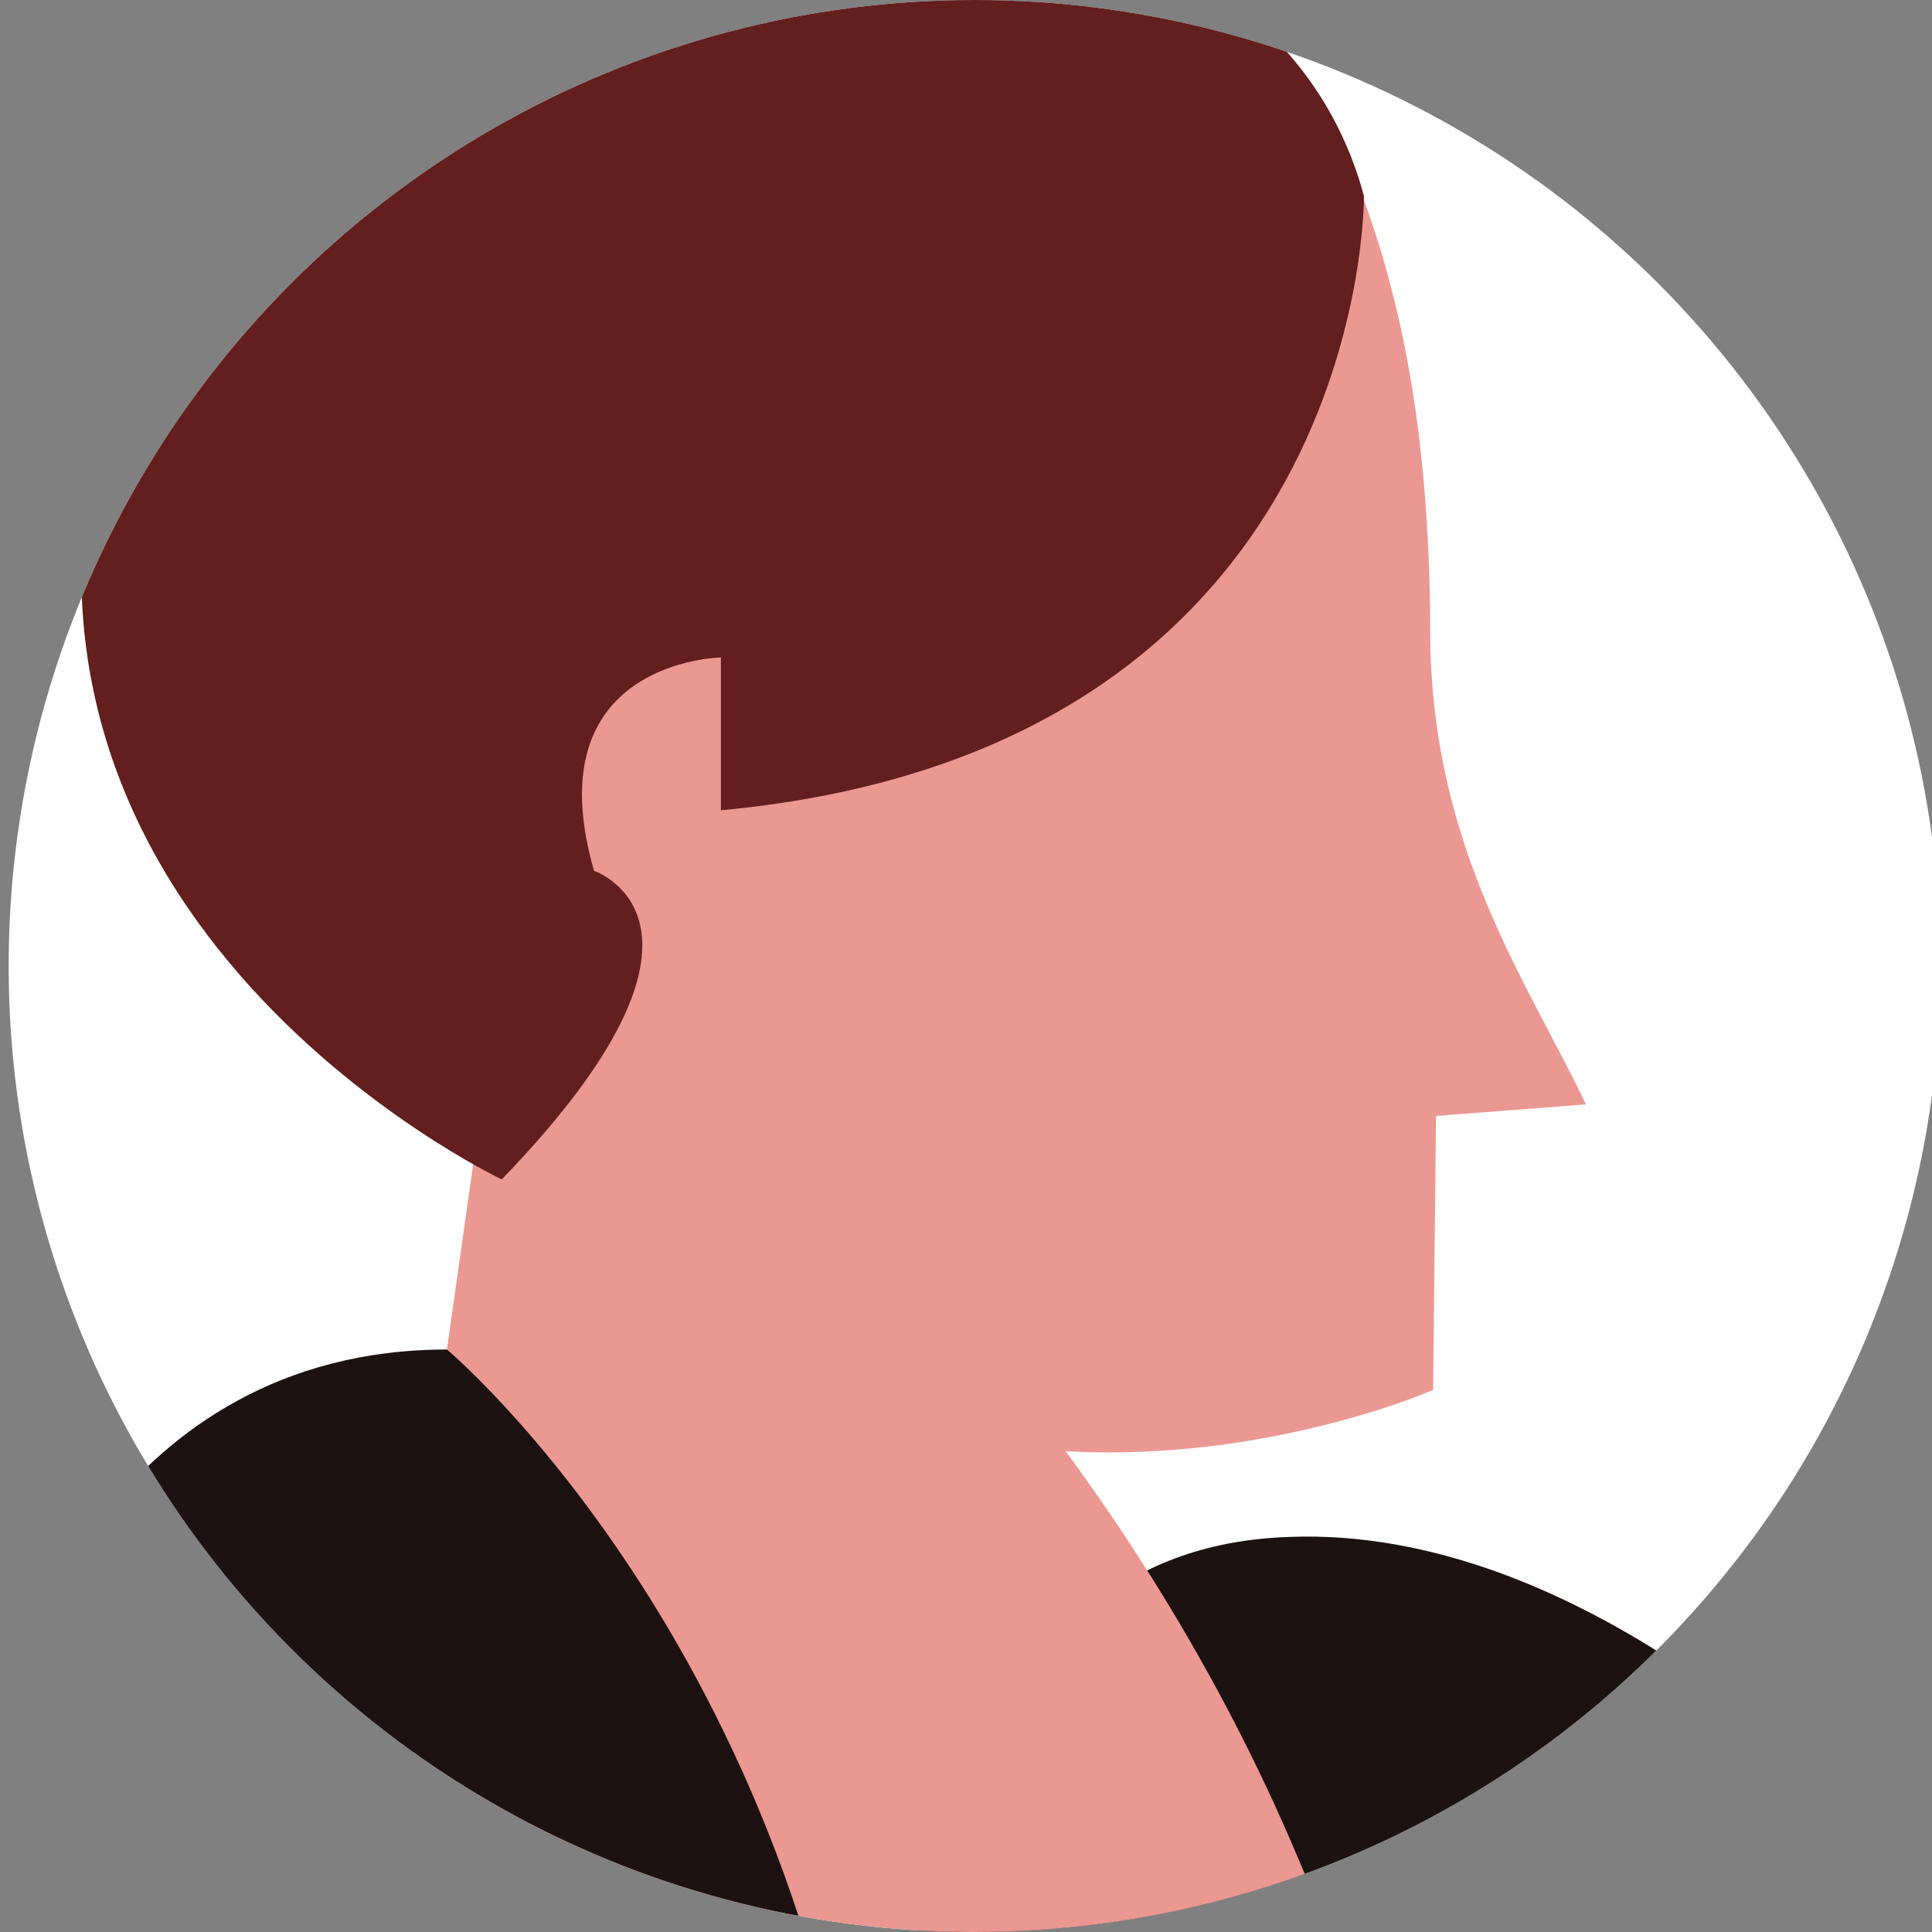 <?xml version="1.0" encoding="utf-8"?>
<!-- Generator: Adobe Illustrator 27.0.0, SVG Export Plug-In . SVG Version: 6.00 Build 0)  -->
<svg version="1.1" id="Calque_1" xmlns="http://www.w3.org/2000/svg" xmlns:xlink="http://www.w3.org/1999/xlink" x="0px" y="0px"
	 viewBox="0 0 67 67" style="enable-background:new 0 0 67 67;" xml:space="preserve">
<rect x="0" y="0" width="67" height="67" fill="#808080" stroke="none"/>
<style type="text/css">
	
		.st0{clip-path:url(#SVGID_00000054234409748108109270000009075602147451361715_);fill-rule:evenodd;clip-rule:evenodd;fill:#FFFFFF;}
	
		.st1{clip-path:url(#SVGID_00000054234409748108109270000009075602147451361715_);fill-rule:evenodd;clip-rule:evenodd;fill:#1C1211;}
	
		.st2{clip-path:url(#SVGID_00000054234409748108109270000009075602147451361715_);fill-rule:evenodd;clip-rule:evenodd;fill:#EB9892;}
	.st3{clip-path:url(#SVGID_00000054234409748108109270000009075602147451361715_);}
	.st4{fill-rule:evenodd;clip-rule:evenodd;fill:#1C1211;}
	.st5{fill-rule:evenodd;clip-rule:evenodd;fill:#EB9892;}
	.st6{fill-rule:evenodd;clip-rule:evenodd;fill:#631E1E;}
</style>
<g>
	<defs>
		<circle id="SVGID_1_" cx="33.8" cy="33.5" r="33.5"/>
	</defs>
	<clipPath id="SVGID_00000004543734052372819540000000585620420679634816_">
		<use xlink:href="#SVGID_1_"  style="overflow:visible;"/>
	</clipPath>
	
		<circle style="clip-path:url(#SVGID_00000004543734052372819540000000585620420679634816_);fill-rule:evenodd;clip-rule:evenodd;fill:#FFFFFF;" cx="37" cy="47.5" r="75.5"/>
	
		<path style="clip-path:url(#SVGID_00000004543734052372819540000000585620420679634816_);fill-rule:evenodd;clip-rule:evenodd;fill:#1C1211;" d="
		M44.7,53.3C33,53.7,30.6,67.2,29.1,86.9V106c0,0,0.6-5.8,2.1-9.1C34,90.6,42,80.3,55,76.8l-7.5-8.8l16-6
		C63.5,62,54.7,52.9,44.7,53.3L44.7,53.3z"/>
	
		<path style="clip-path:url(#SVGID_00000004543734052372819540000000585620420679634816_);fill-rule:evenodd;clip-rule:evenodd;fill:#EB9892;" d="
		M33.5,45.9l0.7,0.9C38.6,52.1,42.3,58,45,64.4l6.4,15.2l-39.8-7.8l3.9-25l1.5-10.6L33.5,45.9z"/>
	<g style="clip-path:url(#SVGID_00000004543734052372819540000000585620420679634816_);">
		<path class="st4" d="M15.5,46.8c0,0,13,10.9,14.7,32.2l2.1,23.6c0,0-5.6-26.3-24.5-32.4l6.1-8.6L0.5,58.2
			C0.5,58.2,3.8,46.8,15.5,46.8L15.5,46.8z"/>
		<path class="st5" d="M46.2,4.3c2.7,5.7,3.4,11.8,3.4,17.9c0.1,7.3,3.4,11.9,5.4,16.1l-5.2,0.4l-0.1,9.5c0,0-10.4,4.6-20.5,0.4
			c0,0-8.1-3.6-11.6-7.8l-3.6-10.1c0,0-1.2-10.3,1-12.8c2.2-2.5,9.4-6.8,11.4-7.9c2.1-1.1,8.5-3.9,8.5-3.9l3.8-0.3l3.1,0.1L46.2,4.3
			L46.2,4.3z"/>
		<path class="st6" d="M47.3,6.8c0,0,0.2,19.2-22.3,21.3l0-5.3c0,0-6.5,0.1-4.4,7.4c0,0,5.4,1.8-3.2,10.7c0,0-19.7-9.3-13.3-28.5
			c0,0,8.6-27.2,36.6-13.6C44.1,0.5,46.4,3.4,47.3,6.8L47.3,6.8z"/>
	</g>
</g>
</svg>
